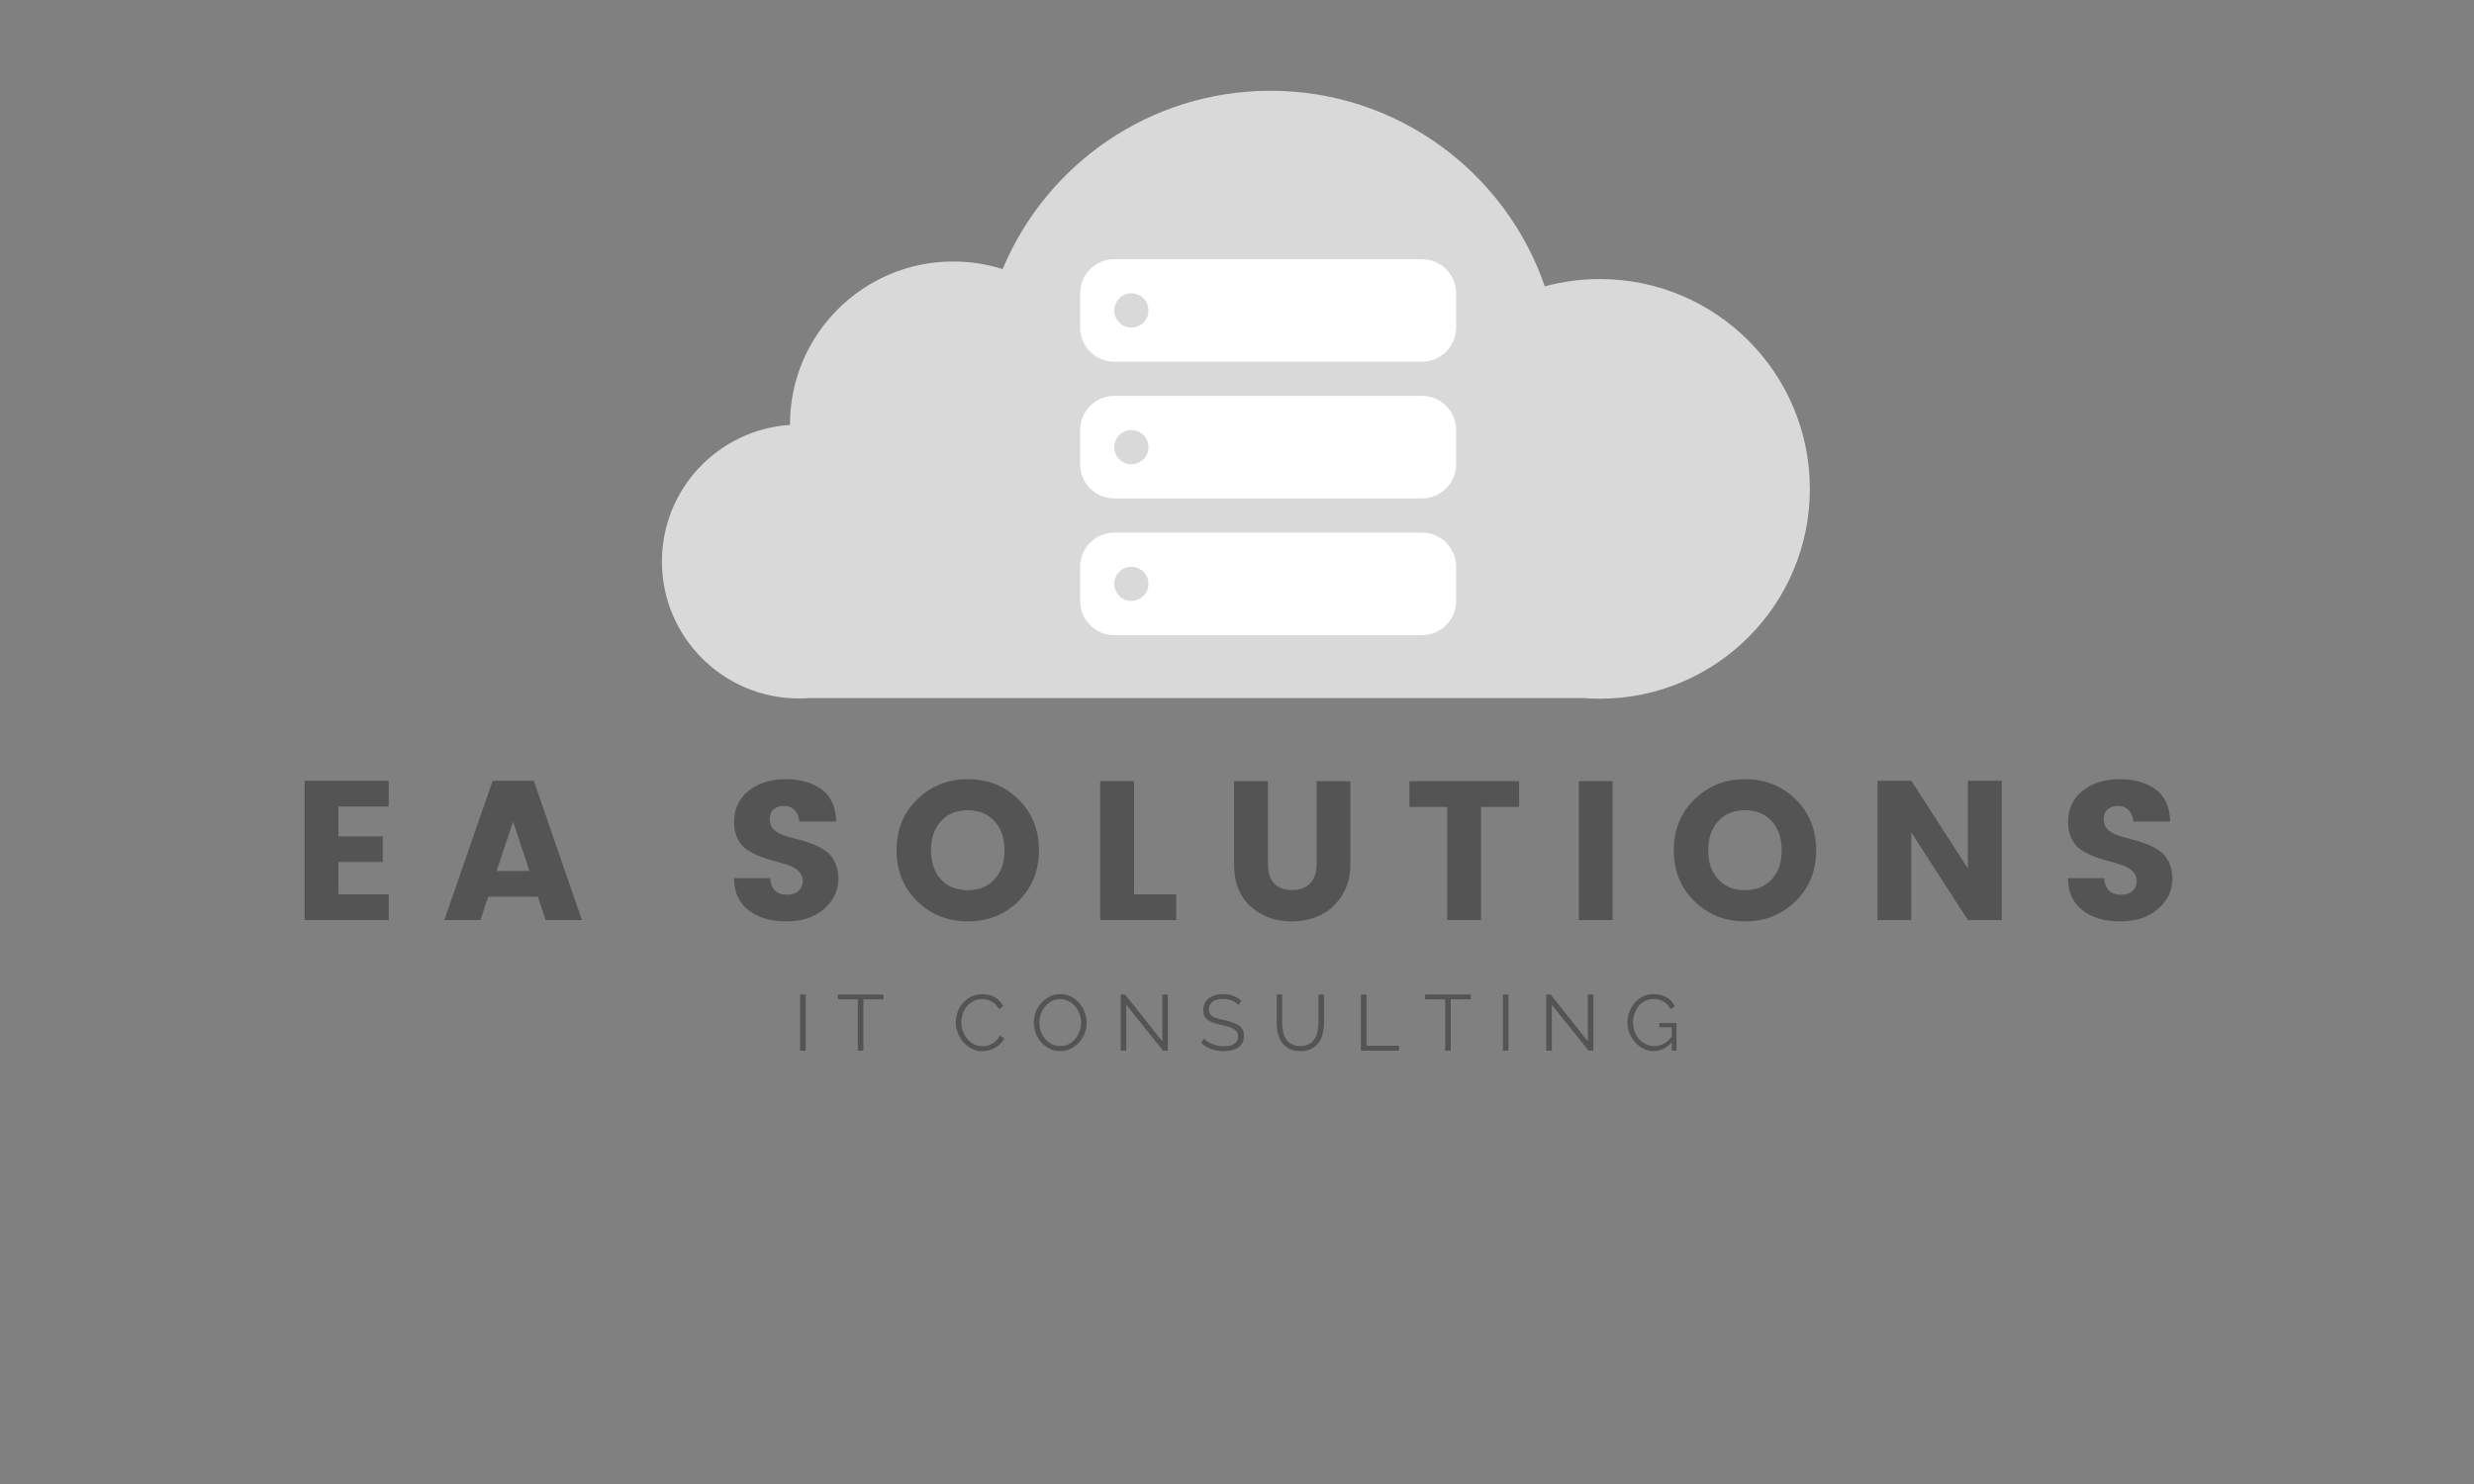 <svg xmlns="http://www.w3.org/2000/svg" xmlns:xlink="http://www.w3.org/1999/xlink" width="500" zoomAndPan="magnify" viewBox="0 0 375 225" height="300" preserveAspectRatio="xMidYMid meet" version="1.0"><rect x="0" y="0" width="375" height="225" fill="#808080" stroke="none"/><defs><g/><clipPath id="id1"><path d="M 100.332 13.723 L 274.332 13.723 L 274.332 105.973 L 100.332 105.973 Z M 100.332 13.723 " clip-rule="nonzero"/></clipPath><clipPath id="id2"><path d="M 163.719 39.297 L 220.719 39.297 L 220.719 96.297 L 163.719 96.297 Z M 163.719 39.297 " clip-rule="nonzero"/></clipPath></defs><g clip-path="url(#id1)"><path fill="rgb(85.1%, 85.1%, 85.1%)" d="M 242.492 42.309 C 239.605 42.309 236.812 42.699 234.156 43.418 C 228.223 26.164 211.852 13.762 192.574 13.762 C 174.281 13.762 158.602 24.922 151.977 40.801 C 149.613 40.055 147.102 39.648 144.488 39.648 C 130.82 39.648 119.742 50.719 119.742 64.375 C 119.742 64.391 119.746 64.406 119.746 64.422 C 108.906 65.129 100.332 74.129 100.332 85.137 C 100.332 96.602 109.637 105.898 121.113 105.898 C 121.43 105.898 121.746 105.891 122.059 105.875 L 122.062 105.898 L 122.223 105.867 C 122.367 105.859 122.508 105.848 122.648 105.836 L 240.051 105.836 C 240.855 105.898 241.668 105.938 242.492 105.938 C 260.078 105.938 274.332 91.695 274.332 74.125 C 274.332 56.551 260.078 42.309 242.492 42.309 Z M 242.492 42.309 " fill-opacity="1" fill-rule="nonzero"/></g><g clip-path="url(#id2)"><path fill="rgb(100%, 100%, 100%)" d="M 168.898 39.297 C 166.035 39.297 163.719 41.613 163.719 44.477 L 163.719 49.66 C 163.719 52.523 166.035 54.84 168.898 54.84 L 215.535 54.84 C 218.398 54.84 220.719 52.523 220.719 49.66 L 220.719 44.477 C 220.719 41.613 218.398 39.297 215.535 39.297 Z M 171.488 44.477 C 172.918 44.477 174.082 45.637 174.082 47.07 C 174.082 48.5 172.918 49.66 171.488 49.66 C 170.059 49.66 168.898 48.5 168.898 47.07 C 168.898 45.637 170.059 44.477 171.488 44.477 Z M 168.898 60.023 C 166.035 60.023 163.719 62.344 163.719 65.207 L 163.719 70.387 C 163.719 73.25 166.035 75.57 168.898 75.57 L 215.535 75.57 C 218.398 75.57 220.719 73.25 220.719 70.387 L 220.719 65.207 C 220.719 62.344 218.398 60.023 215.535 60.023 Z M 171.488 65.207 C 172.918 65.207 174.082 66.367 174.082 67.797 C 174.082 69.227 172.918 70.387 171.488 70.387 C 170.059 70.387 168.898 69.227 168.898 67.797 C 168.898 66.367 170.059 65.207 171.488 65.207 Z M 168.898 80.75 C 166.035 80.75 163.719 83.07 163.719 85.934 L 163.719 91.113 C 163.719 93.977 166.035 96.297 168.898 96.297 L 215.535 96.297 C 218.398 96.297 220.719 93.977 220.719 91.113 L 220.719 85.934 C 220.719 83.07 218.398 80.75 215.535 80.75 Z M 171.488 85.934 C 172.918 85.934 174.082 87.094 174.082 88.523 C 174.082 89.953 172.918 91.113 171.488 91.113 C 170.059 91.113 168.898 89.953 168.898 88.523 C 168.898 87.094 170.059 85.934 171.488 85.934 Z M 171.488 85.934 " fill-opacity="1" fill-rule="nonzero"/></g><g fill="rgb(32.939%, 32.939%, 32.939%)" fill-opacity="1"><g transform="translate(43.922, 139.5)"><g><path d="M 15 -21.125 L 15 -17.219 L 7.375 -17.219 L 7.375 -12.688 L 14.094 -12.688 L 14.094 -8.797 L 7.375 -8.797 L 7.375 -3.906 L 15 -3.906 L 15 0 L 2.25 0 L 2.25 -21.125 Z M 15 -21.125 "/></g></g></g><g fill="rgb(32.939%, 32.939%, 32.939%)" fill-opacity="1"><g transform="translate(67.082, 139.5)"><g><path d="M 15.625 0 L 14.453 -3.547 L 6.906 -3.547 L 5.734 0 L 0.266 0 L 7.594 -21.125 L 13.828 -21.125 L 21.125 0 Z M 8.188 -7.438 L 13.172 -7.438 L 10.688 -14.938 Z M 8.188 -7.438 "/></g></g></g><g fill="rgb(32.939%, 32.939%, 32.939%)" fill-opacity="1"><g transform="translate(94.472, 139.5)"><g/></g></g><g fill="rgb(32.939%, 32.939%, 32.939%)" fill-opacity="1"><g transform="translate(109.472, 139.5)"><g><path d="M 9.391 -17.312 C 8.754 -17.312 8.227 -17.141 7.812 -16.797 C 7.406 -16.461 7.203 -15.973 7.203 -15.328 C 7.203 -14.691 7.391 -14.176 7.766 -13.781 C 8.148 -13.395 8.645 -13.094 9.25 -12.875 C 9.863 -12.664 10.547 -12.469 11.297 -12.281 C 12.047 -12.094 12.789 -11.863 13.531 -11.594 C 14.27 -11.32 14.941 -10.984 15.547 -10.578 C 16.16 -10.18 16.656 -9.617 17.031 -8.891 C 17.414 -8.16 17.609 -7.285 17.609 -6.266 C 17.609 -4.484 16.883 -2.957 15.438 -1.688 C 13.988 -0.426 12.078 0.203 9.703 0.203 C 7.336 0.203 5.426 -0.363 3.969 -1.5 C 2.52 -2.633 1.797 -4.254 1.797 -6.359 L 7.266 -6.359 C 7.398 -4.68 8.258 -3.844 9.844 -3.844 C 10.582 -3.844 11.16 -4.035 11.578 -4.422 C 11.992 -4.816 12.203 -5.312 12.203 -5.906 C 12.203 -6.508 12.008 -7 11.625 -7.375 C 11.25 -7.758 10.754 -8.062 10.141 -8.281 C 9.535 -8.5 8.859 -8.703 8.109 -8.891 C 7.359 -9.086 6.613 -9.32 5.875 -9.594 C 5.133 -9.875 4.457 -10.207 3.844 -10.594 C 3.238 -10.988 2.742 -11.551 2.359 -12.281 C 1.984 -13.008 1.797 -13.875 1.797 -14.875 C 1.797 -16.832 2.523 -18.398 3.984 -19.578 C 5.453 -20.766 7.316 -21.359 9.578 -21.359 C 11.848 -21.359 13.68 -20.844 15.078 -19.812 C 16.484 -18.781 17.219 -17.156 17.281 -14.938 L 11.703 -14.938 C 11.617 -15.695 11.367 -16.281 10.953 -16.688 C 10.547 -17.102 10.023 -17.312 9.391 -17.312 Z M 9.391 -17.312 "/></g></g></g><g fill="rgb(32.939%, 32.939%, 32.939%)" fill-opacity="1"><g transform="translate(134.882, 139.5)"><g><path d="M 15.859 -6.172 C 16.867 -7.273 17.375 -8.742 17.375 -10.578 C 17.375 -12.422 16.867 -13.895 15.859 -15 C 14.848 -16.102 13.492 -16.656 11.797 -16.656 C 10.109 -16.656 8.758 -16.102 7.75 -15 C 6.738 -13.895 6.234 -12.422 6.234 -10.578 C 6.234 -8.742 6.738 -7.273 7.75 -6.172 C 8.758 -5.078 10.109 -4.531 11.797 -4.531 C 13.492 -4.531 14.848 -5.078 15.859 -6.172 Z M 4.156 -2.844 C 2.062 -4.883 1.016 -7.461 1.016 -10.578 C 1.016 -13.703 2.062 -16.281 4.156 -18.312 C 6.25 -20.344 8.805 -21.359 11.828 -21.359 C 14.859 -21.359 17.41 -20.344 19.484 -18.312 C 21.555 -16.281 22.594 -13.703 22.594 -10.578 C 22.594 -7.461 21.551 -4.883 19.469 -2.844 C 17.383 -0.812 14.832 0.203 11.812 0.203 C 8.801 0.203 6.25 -0.812 4.156 -2.844 Z M 4.156 -2.844 "/></g></g></g><g fill="rgb(32.939%, 32.939%, 32.939%)" fill-opacity="1"><g transform="translate(164.522, 139.5)"><g><path d="M 2.25 -21.062 L 7.375 -21.062 L 7.375 -3.906 L 13.766 -3.906 L 13.766 0 L 2.25 0 Z M 2.25 -21.062 "/></g></g></g><g fill="rgb(32.939%, 32.939%, 32.939%)" fill-opacity="1"><g transform="translate(184.892, 139.5)"><g><path d="M 2.156 -8.484 L 2.156 -21.062 L 7.297 -21.062 L 7.297 -8.484 C 7.297 -7.223 7.602 -6.254 8.219 -5.578 C 8.844 -4.898 9.754 -4.562 10.953 -4.562 C 12.148 -4.562 13.066 -4.898 13.703 -5.578 C 14.348 -6.254 14.672 -7.223 14.672 -8.484 L 14.672 -21.062 L 19.797 -21.062 L 19.797 -8.484 C 19.797 -6.629 19.359 -5.023 18.484 -3.672 C 17.617 -2.328 16.52 -1.344 15.188 -0.719 C 13.863 -0.102 12.422 0.203 10.859 0.203 C 8.422 0.203 6.359 -0.551 4.672 -2.062 C 2.992 -3.582 2.156 -5.723 2.156 -8.484 Z M 2.156 -8.484 "/></g></g></g><g fill="rgb(32.939%, 32.939%, 32.939%)" fill-opacity="1"><g transform="translate(212.822, 139.5)"><g><path d="M 0.812 -17.156 L 0.812 -21.062 L 17.438 -21.062 L 17.438 -17.156 L 11.672 -17.156 L 11.672 0 L 6.547 0 L 6.547 -17.156 Z M 0.812 -17.156 "/></g></g></g><g fill="rgb(32.939%, 32.939%, 32.939%)" fill-opacity="1"><g transform="translate(237.062, 139.5)"><g><path d="M 2.25 0 L 2.25 -21.062 L 7.375 -21.062 L 7.375 0 Z M 2.25 0 "/></g></g></g><g fill="rgb(32.939%, 32.939%, 32.939%)" fill-opacity="1"><g transform="translate(252.692, 139.5)"><g><path d="M 15.859 -6.172 C 16.867 -7.273 17.375 -8.742 17.375 -10.578 C 17.375 -12.422 16.867 -13.895 15.859 -15 C 14.848 -16.102 13.492 -16.656 11.797 -16.656 C 10.109 -16.656 8.758 -16.102 7.75 -15 C 6.738 -13.895 6.234 -12.422 6.234 -10.578 C 6.234 -8.742 6.738 -7.273 7.75 -6.172 C 8.758 -5.078 10.109 -4.531 11.797 -4.531 C 13.492 -4.531 14.848 -5.078 15.859 -6.172 Z M 4.156 -2.844 C 2.062 -4.883 1.016 -7.461 1.016 -10.578 C 1.016 -13.703 2.062 -16.281 4.156 -18.312 C 6.25 -20.344 8.805 -21.359 11.828 -21.359 C 14.859 -21.359 17.41 -20.344 19.484 -18.312 C 21.555 -16.281 22.594 -13.703 22.594 -10.578 C 22.594 -7.461 21.551 -4.883 19.469 -2.844 C 17.383 -0.812 14.832 0.203 11.812 0.203 C 8.801 0.203 6.25 -0.812 4.156 -2.844 Z M 4.156 -2.844 "/></g></g></g><g fill="rgb(32.939%, 32.939%, 32.939%)" fill-opacity="1"><g transform="translate(282.331, 139.5)"><g><path d="M 15.953 -21.125 L 21.094 -21.125 L 21.094 0 L 15.953 0 L 7.375 -13.297 L 7.375 0 L 2.25 0 L 2.25 -21.125 L 7.375 -21.125 L 15.953 -7.828 Z M 15.953 -21.125 "/></g></g></g><g fill="rgb(32.939%, 32.939%, 32.939%)" fill-opacity="1"><g transform="translate(311.671, 139.5)"><g><path d="M 9.391 -17.312 C 8.754 -17.312 8.227 -17.141 7.812 -16.797 C 7.406 -16.461 7.203 -15.973 7.203 -15.328 C 7.203 -14.691 7.391 -14.176 7.766 -13.781 C 8.148 -13.395 8.645 -13.094 9.25 -12.875 C 9.863 -12.664 10.547 -12.469 11.297 -12.281 C 12.047 -12.094 12.789 -11.863 13.531 -11.594 C 14.27 -11.32 14.941 -10.984 15.547 -10.578 C 16.16 -10.18 16.656 -9.617 17.031 -8.891 C 17.414 -8.16 17.609 -7.285 17.609 -6.266 C 17.609 -4.484 16.883 -2.957 15.438 -1.688 C 13.988 -0.426 12.078 0.203 9.703 0.203 C 7.336 0.203 5.426 -0.363 3.969 -1.5 C 2.52 -2.633 1.797 -4.254 1.797 -6.359 L 7.266 -6.359 C 7.398 -4.68 8.258 -3.844 9.844 -3.844 C 10.582 -3.844 11.16 -4.035 11.578 -4.422 C 11.992 -4.816 12.203 -5.312 12.203 -5.906 C 12.203 -6.508 12.008 -7 11.625 -7.375 C 11.25 -7.758 10.754 -8.062 10.141 -8.281 C 9.535 -8.5 8.859 -8.703 8.109 -8.891 C 7.359 -9.086 6.613 -9.32 5.875 -9.594 C 5.133 -9.875 4.457 -10.207 3.844 -10.594 C 3.238 -10.988 2.742 -11.551 2.359 -12.281 C 1.984 -13.008 1.797 -13.875 1.797 -14.875 C 1.797 -16.832 2.523 -18.398 3.984 -19.578 C 5.453 -20.766 7.316 -21.359 9.578 -21.359 C 11.848 -21.359 13.68 -20.844 15.078 -19.812 C 16.484 -18.781 17.219 -17.156 17.281 -14.938 L 11.703 -14.938 C 11.617 -15.695 11.367 -16.281 10.953 -16.688 C 10.547 -17.102 10.023 -17.312 9.391 -17.312 Z M 9.391 -17.312 "/></g></g></g><g fill="rgb(32.939%, 32.939%, 32.939%)" fill-opacity="1"><g transform="translate(120.218, 159.3)"><g><path d="M 1.062 0 L 1.062 -8.516 L 1.906 -8.516 L 1.906 0 Z M 1.062 0 "/></g></g></g><g fill="rgb(32.939%, 32.939%, 32.939%)" fill-opacity="1"><g transform="translate(126.794, 159.3)"><g><path d="M 7.109 -7.781 L 4.078 -7.781 L 4.078 0 L 3.234 0 L 3.234 -7.781 L 0.203 -7.781 L 0.203 -8.516 L 7.109 -8.516 Z M 7.109 -7.781 "/></g></g></g><g fill="rgb(32.939%, 32.939%, 32.939%)" fill-opacity="1"><g transform="translate(137.714, 159.3)"><g/></g></g><g fill="rgb(32.939%, 32.939%, 32.939%)" fill-opacity="1"><g transform="translate(144.374, 159.3)"><g><path d="M 0.5 -4.312 C 0.5 -4.832 0.586 -5.344 0.766 -5.844 C 0.953 -6.352 1.219 -6.805 1.562 -7.203 C 1.906 -7.609 2.328 -7.938 2.828 -8.188 C 3.336 -8.438 3.91 -8.562 4.547 -8.562 C 5.305 -8.562 5.957 -8.391 6.5 -8.047 C 7.039 -7.703 7.438 -7.254 7.688 -6.703 L 7.031 -6.297 C 6.895 -6.578 6.727 -6.812 6.531 -7 C 6.332 -7.195 6.117 -7.352 5.891 -7.469 C 5.672 -7.594 5.441 -7.68 5.203 -7.734 C 4.961 -7.785 4.727 -7.812 4.5 -7.812 C 3.988 -7.812 3.535 -7.707 3.141 -7.5 C 2.754 -7.289 2.426 -7.02 2.156 -6.688 C 1.883 -6.352 1.68 -5.973 1.547 -5.547 C 1.41 -5.129 1.344 -4.703 1.344 -4.266 C 1.344 -3.797 1.426 -3.344 1.594 -2.906 C 1.758 -2.477 1.984 -2.098 2.266 -1.766 C 2.547 -1.43 2.879 -1.164 3.266 -0.969 C 3.66 -0.781 4.082 -0.688 4.531 -0.688 C 4.77 -0.688 5.016 -0.711 5.266 -0.766 C 5.523 -0.828 5.77 -0.926 6 -1.062 C 6.238 -1.195 6.457 -1.359 6.656 -1.547 C 6.852 -1.742 7.02 -1.984 7.156 -2.266 L 7.859 -1.906 C 7.723 -1.582 7.531 -1.301 7.281 -1.062 C 7.031 -0.82 6.754 -0.613 6.453 -0.438 C 6.148 -0.27 5.828 -0.141 5.484 -0.047 C 5.148 0.035 4.816 0.078 4.484 0.078 C 3.898 0.078 3.363 -0.051 2.875 -0.312 C 2.383 -0.57 1.961 -0.906 1.609 -1.312 C 1.266 -1.727 0.992 -2.195 0.797 -2.719 C 0.598 -3.238 0.5 -3.77 0.5 -4.312 Z M 0.5 -4.312 "/></g></g></g><g fill="rgb(32.939%, 32.939%, 32.939%)" fill-opacity="1"><g transform="translate(156.206, 159.3)"><g><path d="M 4.5 0.062 C 3.906 0.062 3.363 -0.055 2.875 -0.297 C 2.383 -0.547 1.961 -0.875 1.609 -1.281 C 1.254 -1.688 0.977 -2.145 0.781 -2.656 C 0.594 -3.176 0.5 -3.711 0.5 -4.266 C 0.5 -4.828 0.598 -5.367 0.797 -5.891 C 1.004 -6.41 1.289 -6.867 1.656 -7.266 C 2.02 -7.672 2.441 -7.988 2.922 -8.219 C 3.41 -8.457 3.941 -8.578 4.516 -8.578 C 5.109 -8.578 5.648 -8.453 6.141 -8.203 C 6.629 -7.953 7.047 -7.617 7.391 -7.203 C 7.742 -6.797 8.016 -6.332 8.203 -5.812 C 8.398 -5.301 8.5 -4.781 8.5 -4.25 C 8.5 -3.676 8.395 -3.129 8.188 -2.609 C 7.988 -2.098 7.707 -1.641 7.344 -1.234 C 6.988 -0.836 6.566 -0.52 6.078 -0.281 C 5.598 -0.051 5.07 0.062 4.5 0.062 Z M 1.344 -4.266 C 1.344 -3.797 1.414 -3.348 1.562 -2.922 C 1.719 -2.492 1.938 -2.113 2.219 -1.781 C 2.5 -1.445 2.832 -1.18 3.219 -0.984 C 3.602 -0.797 4.031 -0.703 4.5 -0.703 C 4.977 -0.703 5.41 -0.801 5.797 -1 C 6.191 -1.207 6.523 -1.477 6.797 -1.812 C 7.078 -2.156 7.289 -2.535 7.438 -2.953 C 7.582 -3.379 7.656 -3.816 7.656 -4.266 C 7.656 -4.723 7.578 -5.164 7.422 -5.594 C 7.266 -6.02 7.047 -6.395 6.766 -6.719 C 6.484 -7.051 6.148 -7.316 5.766 -7.516 C 5.391 -7.711 4.969 -7.812 4.5 -7.812 C 4.02 -7.812 3.582 -7.707 3.188 -7.5 C 2.801 -7.301 2.469 -7.031 2.188 -6.688 C 1.914 -6.352 1.707 -5.973 1.562 -5.547 C 1.414 -5.129 1.344 -4.703 1.344 -4.266 Z M 1.344 -4.266 "/></g></g></g><g fill="rgb(32.939%, 32.939%, 32.939%)" fill-opacity="1"><g transform="translate(168.818, 159.3)"><g><path d="M 1.906 -6.953 L 1.906 0 L 1.062 0 L 1.062 -8.516 L 1.719 -8.516 L 7.359 -1.422 L 7.359 -8.516 L 8.203 -8.516 L 8.203 0 L 7.469 0 Z M 1.906 -6.953 "/></g></g></g><g fill="rgb(32.939%, 32.939%, 32.939%)" fill-opacity="1"><g transform="translate(181.682, 159.3)"><g><path d="M 6.047 -6.922 C 5.805 -7.191 5.484 -7.41 5.078 -7.578 C 4.68 -7.754 4.227 -7.844 3.719 -7.844 C 2.969 -7.844 2.422 -7.695 2.078 -7.406 C 1.734 -7.125 1.562 -6.738 1.562 -6.25 C 1.562 -6 1.609 -5.789 1.703 -5.625 C 1.797 -5.457 1.938 -5.312 2.125 -5.188 C 2.312 -5.07 2.555 -4.969 2.859 -4.875 C 3.16 -4.789 3.516 -4.707 3.922 -4.625 C 4.379 -4.52 4.789 -4.406 5.156 -4.281 C 5.52 -4.164 5.828 -4.02 6.078 -3.844 C 6.336 -3.664 6.535 -3.445 6.672 -3.188 C 6.805 -2.938 6.875 -2.617 6.875 -2.234 C 6.875 -1.836 6.797 -1.492 6.641 -1.203 C 6.492 -0.922 6.285 -0.68 6.016 -0.484 C 5.742 -0.297 5.414 -0.156 5.031 -0.062 C 4.656 0.031 4.242 0.078 3.797 0.078 C 2.484 0.078 1.348 -0.332 0.391 -1.156 L 0.797 -1.844 C 0.953 -1.688 1.133 -1.535 1.344 -1.391 C 1.562 -1.242 1.801 -1.117 2.062 -1.016 C 2.32 -0.91 2.598 -0.828 2.891 -0.766 C 3.191 -0.703 3.504 -0.672 3.828 -0.672 C 4.504 -0.672 5.031 -0.789 5.406 -1.031 C 5.789 -1.281 5.984 -1.648 5.984 -2.141 C 5.984 -2.41 5.926 -2.633 5.812 -2.812 C 5.707 -2.988 5.547 -3.145 5.328 -3.281 C 5.117 -3.414 4.852 -3.531 4.531 -3.625 C 4.219 -3.719 3.848 -3.812 3.422 -3.906 C 2.973 -4.008 2.578 -4.117 2.234 -4.234 C 1.898 -4.348 1.617 -4.488 1.391 -4.656 C 1.16 -4.82 0.988 -5.02 0.875 -5.25 C 0.758 -5.488 0.703 -5.781 0.703 -6.125 C 0.703 -6.52 0.773 -6.867 0.922 -7.172 C 1.066 -7.484 1.273 -7.738 1.547 -7.938 C 1.816 -8.145 2.133 -8.301 2.5 -8.406 C 2.875 -8.52 3.285 -8.578 3.734 -8.578 C 4.297 -8.578 4.801 -8.488 5.25 -8.312 C 5.695 -8.145 6.098 -7.906 6.453 -7.594 Z M 6.047 -6.922 "/></g></g></g><g fill="rgb(32.939%, 32.939%, 32.939%)" fill-opacity="1"><g transform="translate(192.566, 159.3)"><g><path d="M 4.531 -0.703 C 5.062 -0.703 5.504 -0.801 5.859 -1 C 6.211 -1.207 6.492 -1.473 6.703 -1.797 C 6.922 -2.129 7.07 -2.508 7.156 -2.938 C 7.238 -3.363 7.281 -3.789 7.281 -4.219 L 7.281 -8.516 L 8.125 -8.516 L 8.125 -4.219 C 8.125 -3.645 8.055 -3.098 7.922 -2.578 C 7.797 -2.066 7.594 -1.613 7.312 -1.219 C 7.031 -0.832 6.66 -0.52 6.203 -0.281 C 5.742 -0.051 5.188 0.062 4.531 0.062 C 3.863 0.062 3.297 -0.055 2.828 -0.297 C 2.367 -0.547 2 -0.867 1.719 -1.266 C 1.445 -1.672 1.25 -2.129 1.125 -2.641 C 1.008 -3.148 0.953 -3.676 0.953 -4.219 L 0.953 -8.516 L 1.781 -8.516 L 1.781 -4.219 C 1.781 -3.77 1.82 -3.332 1.906 -2.906 C 2 -2.488 2.148 -2.113 2.359 -1.781 C 2.566 -1.457 2.848 -1.195 3.203 -1 C 3.555 -0.801 4 -0.703 4.531 -0.703 Z M 4.531 -0.703 "/></g></g></g><g fill="rgb(32.939%, 32.939%, 32.939%)" fill-opacity="1"><g transform="translate(205.226, 159.3)"><g><path d="M 1.062 0 L 1.062 -8.516 L 1.906 -8.516 L 1.906 -0.75 L 6.828 -0.75 L 6.828 0 Z M 1.062 0 "/></g></g></g><g fill="rgb(32.939%, 32.939%, 32.939%)" fill-opacity="1"><g transform="translate(215.822, 159.3)"><g><path d="M 7.109 -7.781 L 4.078 -7.781 L 4.078 0 L 3.234 0 L 3.234 -7.781 L 0.203 -7.781 L 0.203 -8.516 L 7.109 -8.516 Z M 7.109 -7.781 "/></g></g></g><g fill="rgb(32.939%, 32.939%, 32.939%)" fill-opacity="1"><g transform="translate(226.742, 159.3)"><g><path d="M 1.062 0 L 1.062 -8.516 L 1.906 -8.516 L 1.906 0 Z M 1.062 0 "/></g></g></g><g fill="rgb(32.939%, 32.939%, 32.939%)" fill-opacity="1"><g transform="translate(233.318, 159.3)"><g><path d="M 1.906 -6.953 L 1.906 0 L 1.062 0 L 1.062 -8.516 L 1.719 -8.516 L 7.359 -1.422 L 7.359 -8.516 L 8.203 -8.516 L 8.203 0 L 7.469 0 Z M 1.906 -6.953 "/></g></g></g><g fill="rgb(32.939%, 32.939%, 32.939%)" fill-opacity="1"><g transform="translate(246.182, 159.3)"><g><path d="M 7.219 -1.25 C 6.426 -0.375 5.516 0.062 4.484 0.062 C 3.91 0.062 3.379 -0.062 2.891 -0.312 C 2.41 -0.562 1.992 -0.891 1.641 -1.297 C 1.285 -1.703 1.004 -2.16 0.797 -2.672 C 0.598 -3.191 0.5 -3.723 0.5 -4.266 C 0.5 -4.836 0.598 -5.383 0.797 -5.906 C 0.992 -6.426 1.266 -6.883 1.609 -7.281 C 1.961 -7.676 2.379 -7.988 2.859 -8.219 C 3.348 -8.457 3.875 -8.578 4.438 -8.578 C 4.852 -8.578 5.234 -8.531 5.578 -8.438 C 5.922 -8.344 6.227 -8.211 6.5 -8.047 C 6.77 -7.891 7 -7.695 7.188 -7.469 C 7.383 -7.238 7.551 -6.988 7.688 -6.719 L 7.047 -6.281 C 6.766 -6.812 6.398 -7.203 5.953 -7.453 C 5.504 -7.703 4.992 -7.828 4.422 -7.828 C 3.953 -7.828 3.523 -7.723 3.141 -7.516 C 2.766 -7.316 2.441 -7.051 2.172 -6.719 C 1.91 -6.395 1.707 -6.016 1.562 -5.578 C 1.414 -5.148 1.344 -4.711 1.344 -4.266 C 1.344 -3.785 1.426 -3.328 1.594 -2.891 C 1.758 -2.461 1.984 -2.082 2.266 -1.75 C 2.555 -1.426 2.895 -1.172 3.281 -0.984 C 3.664 -0.797 4.086 -0.703 4.547 -0.703 C 5.035 -0.703 5.5 -0.812 5.938 -1.031 C 6.383 -1.258 6.812 -1.625 7.219 -2.125 L 7.219 -3.547 L 5.328 -3.547 L 5.328 -4.188 L 7.938 -4.188 L 7.938 0 L 7.219 0 Z M 7.219 -1.25 "/></g></g></g></svg>